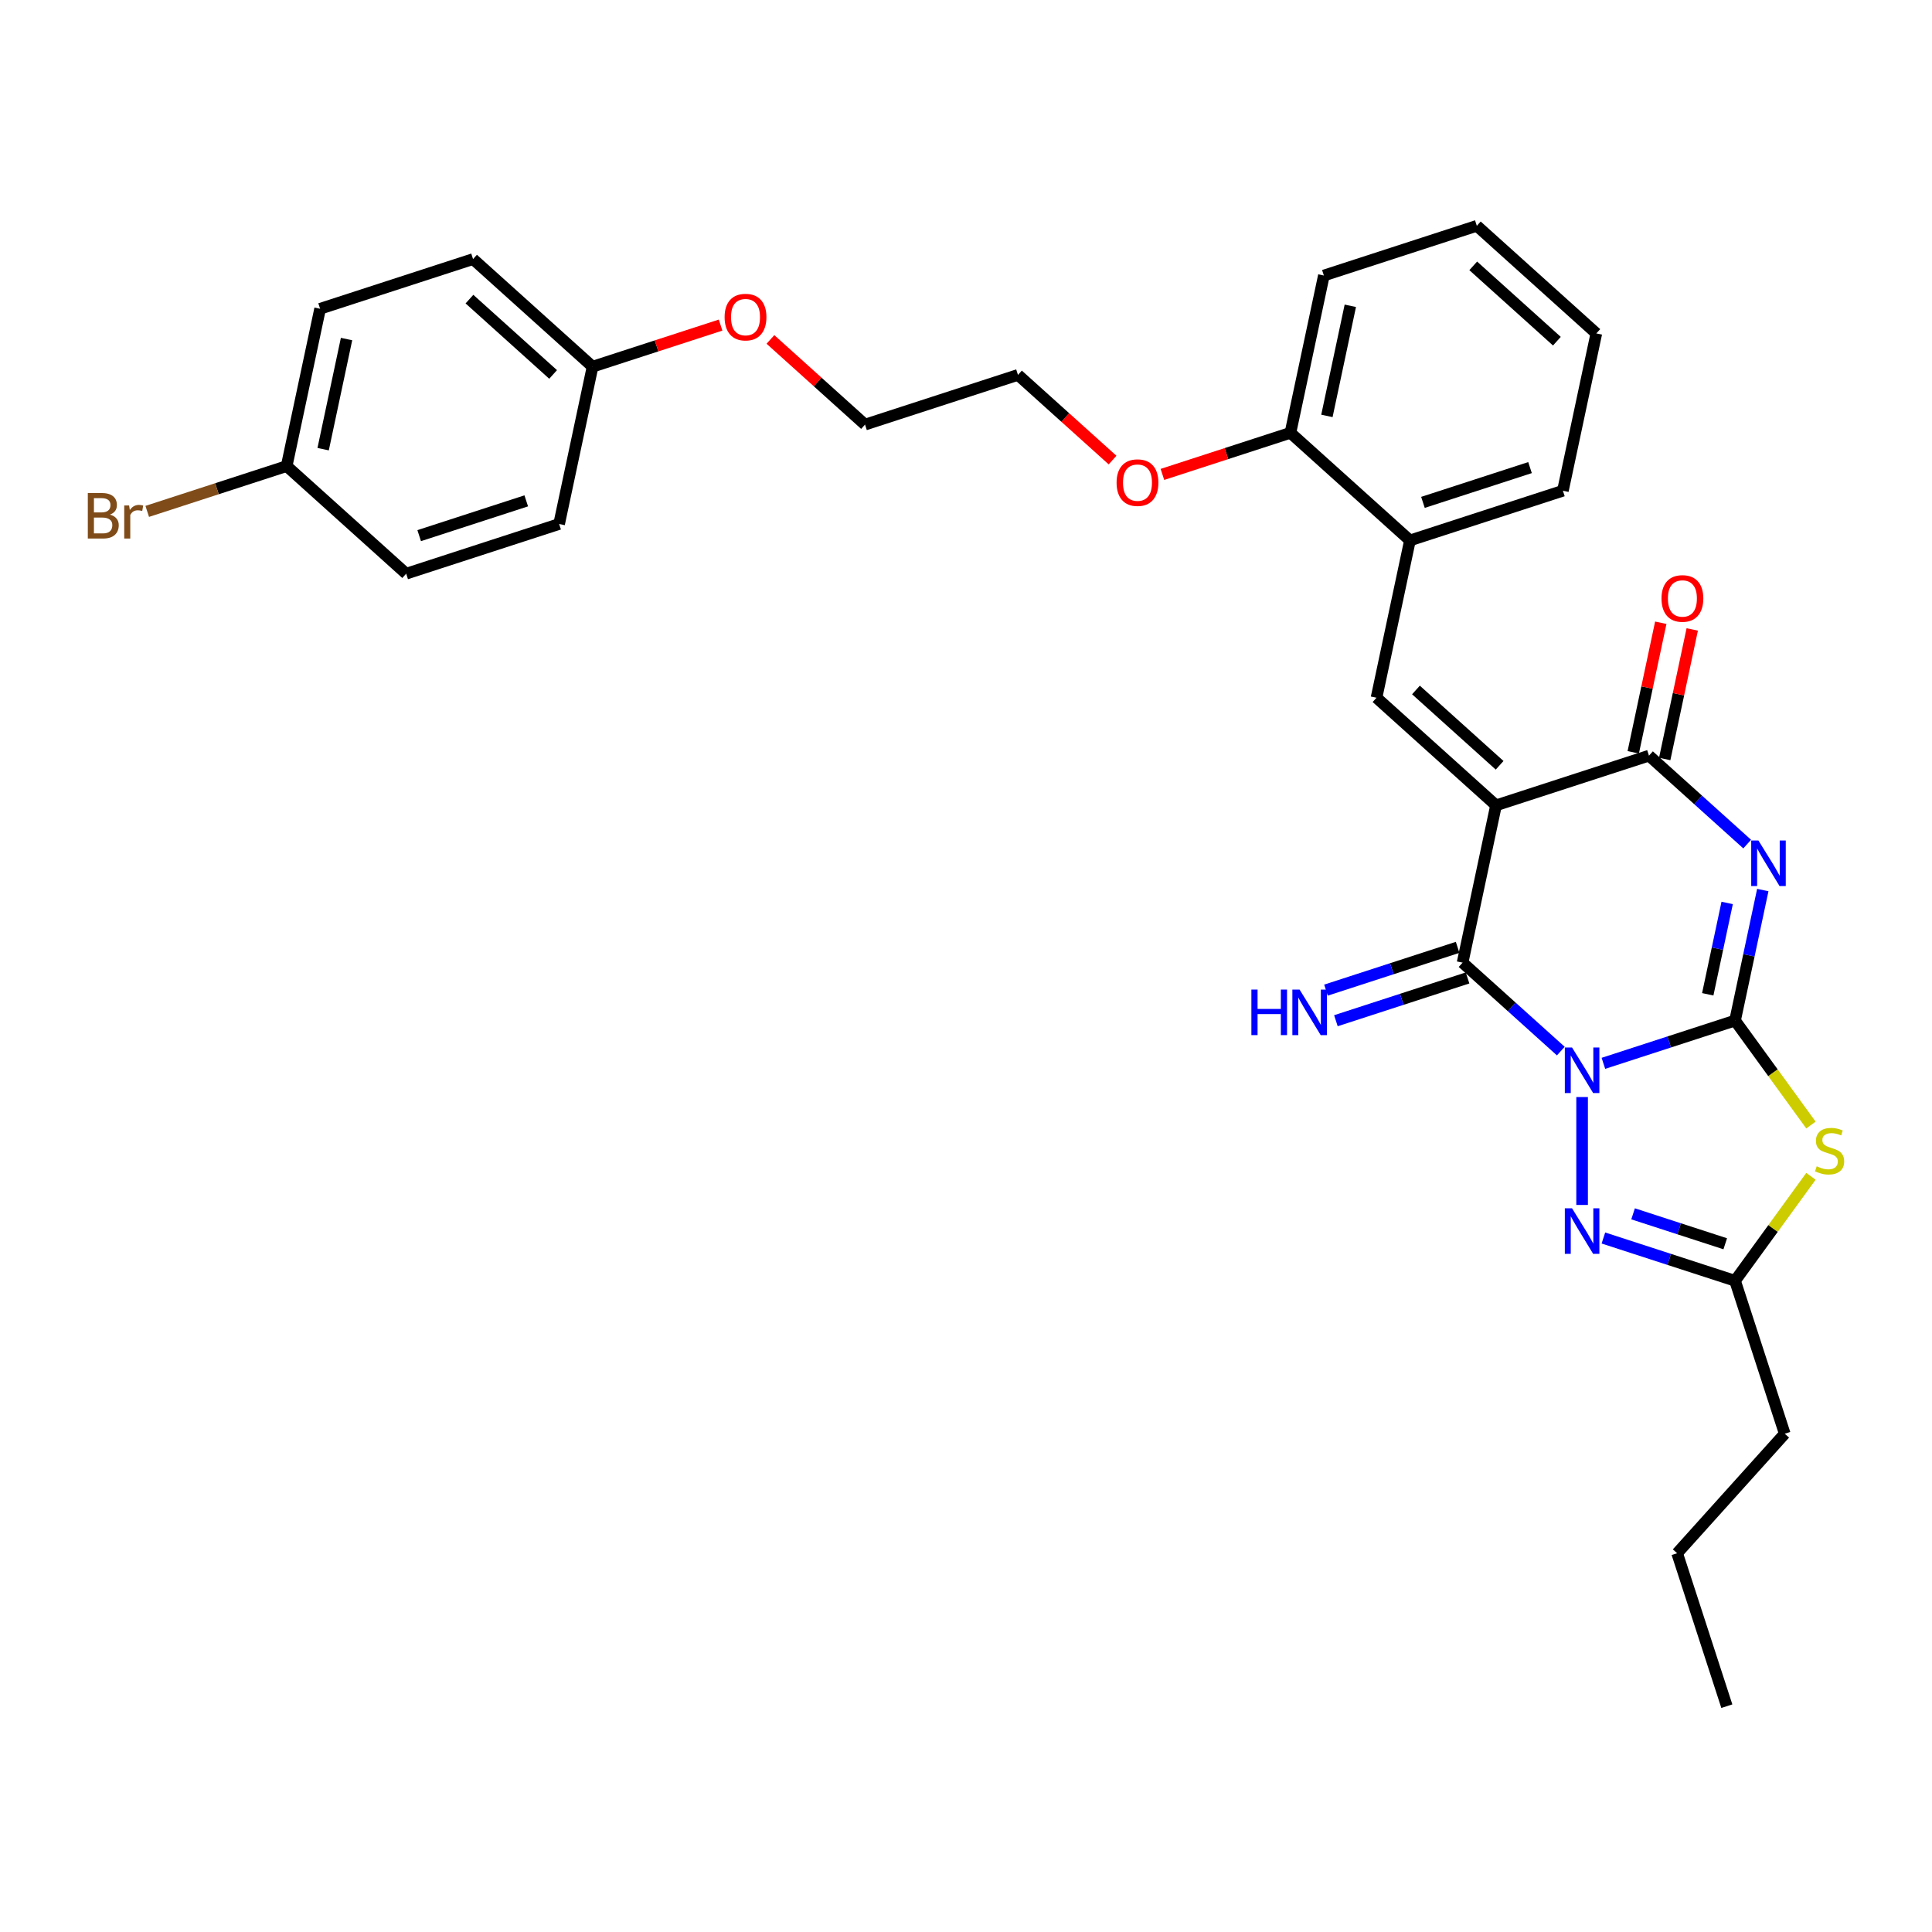 <?xml version='1.0' encoding='iso-8859-1'?>
<svg version='1.1' baseProfile='full'
              xmlns='http://www.w3.org/2000/svg'
                      xmlns:rdkit='http://www.rdkit.org/xml'
                      xmlns:xlink='http://www.w3.org/1999/xlink'
                  xml:space='preserve'
width='1000px' height='1000px' viewBox='0 0 1000 1000'>
<!-- END OF HEADER -->
<rect style='opacity:1.0;fill:#FFFFFF;stroke:none' width='1000' height='1000' x='0' y='0'> </rect>
<path class='bond-0' d='M 829.915,550.383 L 863.987,539.312' style='fill:none;fill-rule:evenodd;stroke:#0000FF;stroke-width:6px;stroke-linecap:butt;stroke-linejoin:miter;stroke-opacity:1' />
<path class='bond-0' d='M 863.987,539.312 L 898.06,528.241' style='fill:none;fill-rule:evenodd;stroke:#000000;stroke-width:6px;stroke-linecap:butt;stroke-linejoin:miter;stroke-opacity:1' />
<path class='bond-3' d='M 807.873,544.04 L 782.453,521.153' style='fill:none;fill-rule:evenodd;stroke:#0000FF;stroke-width:6px;stroke-linecap:butt;stroke-linejoin:miter;stroke-opacity:1' />
<path class='bond-3' d='M 782.453,521.153 L 757.034,498.265' style='fill:none;fill-rule:evenodd;stroke:#000000;stroke-width:6px;stroke-linecap:butt;stroke-linejoin:miter;stroke-opacity:1' />
<path class='bond-6' d='M 818.894,567.832 L 818.894,623.683' style='fill:none;fill-rule:evenodd;stroke:#0000FF;stroke-width:6px;stroke-linecap:butt;stroke-linejoin:miter;stroke-opacity:1' />
<path class='bond-2' d='M 898.06,528.241 L 905.239,494.464' style='fill:none;fill-rule:evenodd;stroke:#000000;stroke-width:6px;stroke-linecap:butt;stroke-linejoin:miter;stroke-opacity:1' />
<path class='bond-2' d='M 905.239,494.464 L 912.419,460.688' style='fill:none;fill-rule:evenodd;stroke:#0000FF;stroke-width:6px;stroke-linecap:butt;stroke-linejoin:miter;stroke-opacity:1' />
<path class='bond-2' d='M 883.929,514.647 L 888.955,491.003' style='fill:none;fill-rule:evenodd;stroke:#000000;stroke-width:6px;stroke-linecap:butt;stroke-linejoin:miter;stroke-opacity:1' />
<path class='bond-2' d='M 888.955,491.003 L 893.981,467.359' style='fill:none;fill-rule:evenodd;stroke:#0000FF;stroke-width:6px;stroke-linecap:butt;stroke-linejoin:miter;stroke-opacity:1' />
<path class='bond-5' d='M 898.06,528.241 L 917.704,555.279' style='fill:none;fill-rule:evenodd;stroke:#000000;stroke-width:6px;stroke-linecap:butt;stroke-linejoin:miter;stroke-opacity:1' />
<path class='bond-5' d='M 917.704,555.279 L 937.348,582.317' style='fill:none;fill-rule:evenodd;stroke:#CCCC00;stroke-width:6px;stroke-linecap:butt;stroke-linejoin:miter;stroke-opacity:1' />
<path class='bond-1' d='M 774.341,416.844 L 757.034,498.265' style='fill:none;fill-rule:evenodd;stroke:#000000;stroke-width:6px;stroke-linecap:butt;stroke-linejoin:miter;stroke-opacity:1' />
<path class='bond-4' d='M 774.341,416.844 L 853.507,391.121' style='fill:none;fill-rule:evenodd;stroke:#000000;stroke-width:6px;stroke-linecap:butt;stroke-linejoin:miter;stroke-opacity:1' />
<path class='bond-7' d='M 774.341,416.844 L 712.481,361.145' style='fill:none;fill-rule:evenodd;stroke:#000000;stroke-width:6px;stroke-linecap:butt;stroke-linejoin:miter;stroke-opacity:1' />
<path class='bond-7' d='M 776.201,396.117 L 732.9,357.128' style='fill:none;fill-rule:evenodd;stroke:#000000;stroke-width:6px;stroke-linecap:butt;stroke-linejoin:miter;stroke-opacity:1' />
<path class='bond-32' d='M 904.345,436.896 L 878.926,414.009' style='fill:none;fill-rule:evenodd;stroke:#0000FF;stroke-width:6px;stroke-linecap:butt;stroke-linejoin:miter;stroke-opacity:1' />
<path class='bond-32' d='M 878.926,414.009 L 853.507,391.121' style='fill:none;fill-rule:evenodd;stroke:#000000;stroke-width:6px;stroke-linecap:butt;stroke-linejoin:miter;stroke-opacity:1' />
<path class='bond-10' d='M 754.462,490.348 L 720.389,501.419' style='fill:none;fill-rule:evenodd;stroke:#000000;stroke-width:6px;stroke-linecap:butt;stroke-linejoin:miter;stroke-opacity:1' />
<path class='bond-10' d='M 720.389,501.419 L 686.316,512.49' style='fill:none;fill-rule:evenodd;stroke:#0000FF;stroke-width:6px;stroke-linecap:butt;stroke-linejoin:miter;stroke-opacity:1' />
<path class='bond-10' d='M 759.606,506.182 L 725.534,517.253' style='fill:none;fill-rule:evenodd;stroke:#000000;stroke-width:6px;stroke-linecap:butt;stroke-linejoin:miter;stroke-opacity:1' />
<path class='bond-10' d='M 725.534,517.253 L 691.461,528.323' style='fill:none;fill-rule:evenodd;stroke:#0000FF;stroke-width:6px;stroke-linecap:butt;stroke-linejoin:miter;stroke-opacity:1' />
<path class='bond-11' d='M 861.649,392.852 L 868.775,359.325' style='fill:none;fill-rule:evenodd;stroke:#000000;stroke-width:6px;stroke-linecap:butt;stroke-linejoin:miter;stroke-opacity:1' />
<path class='bond-11' d='M 868.775,359.325 L 875.902,325.798' style='fill:none;fill-rule:evenodd;stroke:#FF0000;stroke-width:6px;stroke-linecap:butt;stroke-linejoin:miter;stroke-opacity:1' />
<path class='bond-11' d='M 845.365,389.39 L 852.491,355.863' style='fill:none;fill-rule:evenodd;stroke:#000000;stroke-width:6px;stroke-linecap:butt;stroke-linejoin:miter;stroke-opacity:1' />
<path class='bond-11' d='M 852.491,355.863 L 859.617,322.336' style='fill:none;fill-rule:evenodd;stroke:#FF0000;stroke-width:6px;stroke-linecap:butt;stroke-linejoin:miter;stroke-opacity:1' />
<path class='bond-31' d='M 937.348,608.851 L 917.704,635.889' style='fill:none;fill-rule:evenodd;stroke:#CCCC00;stroke-width:6px;stroke-linecap:butt;stroke-linejoin:miter;stroke-opacity:1' />
<path class='bond-31' d='M 917.704,635.889 L 898.06,662.927' style='fill:none;fill-rule:evenodd;stroke:#000000;stroke-width:6px;stroke-linecap:butt;stroke-linejoin:miter;stroke-opacity:1' />
<path class='bond-8' d='M 829.915,640.785 L 863.987,651.856' style='fill:none;fill-rule:evenodd;stroke:#0000FF;stroke-width:6px;stroke-linecap:butt;stroke-linejoin:miter;stroke-opacity:1' />
<path class='bond-8' d='M 863.987,651.856 L 898.06,662.927' style='fill:none;fill-rule:evenodd;stroke:#000000;stroke-width:6px;stroke-linecap:butt;stroke-linejoin:miter;stroke-opacity:1' />
<path class='bond-8' d='M 845.281,628.273 L 869.132,636.023' style='fill:none;fill-rule:evenodd;stroke:#0000FF;stroke-width:6px;stroke-linecap:butt;stroke-linejoin:miter;stroke-opacity:1' />
<path class='bond-8' d='M 869.132,636.023 L 892.983,643.772' style='fill:none;fill-rule:evenodd;stroke:#000000;stroke-width:6px;stroke-linecap:butt;stroke-linejoin:miter;stroke-opacity:1' />
<path class='bond-9' d='M 712.481,361.145 L 729.788,279.724' style='fill:none;fill-rule:evenodd;stroke:#000000;stroke-width:6px;stroke-linecap:butt;stroke-linejoin:miter;stroke-opacity:1' />
<path class='bond-21' d='M 898.06,662.927 L 923.782,742.093' style='fill:none;fill-rule:evenodd;stroke:#000000;stroke-width:6px;stroke-linecap:butt;stroke-linejoin:miter;stroke-opacity:1' />
<path class='bond-12' d='M 729.788,279.724 L 667.928,224.025' style='fill:none;fill-rule:evenodd;stroke:#000000;stroke-width:6px;stroke-linecap:butt;stroke-linejoin:miter;stroke-opacity:1' />
<path class='bond-23' d='M 729.788,279.724 L 808.954,254.001' style='fill:none;fill-rule:evenodd;stroke:#000000;stroke-width:6px;stroke-linecap:butt;stroke-linejoin:miter;stroke-opacity:1' />
<path class='bond-23' d='M 736.518,260.032 L 791.934,242.026' style='fill:none;fill-rule:evenodd;stroke:#000000;stroke-width:6px;stroke-linecap:butt;stroke-linejoin:miter;stroke-opacity:1' />
<path class='bond-20' d='M 667.928,224.025 L 634.796,234.79' style='fill:none;fill-rule:evenodd;stroke:#000000;stroke-width:6px;stroke-linecap:butt;stroke-linejoin:miter;stroke-opacity:1' />
<path class='bond-20' d='M 634.796,234.79 L 601.664,245.556' style='fill:none;fill-rule:evenodd;stroke:#FF0000;stroke-width:6px;stroke-linecap:butt;stroke-linejoin:miter;stroke-opacity:1' />
<path class='bond-24' d='M 667.928,224.025 L 685.235,142.604' style='fill:none;fill-rule:evenodd;stroke:#000000;stroke-width:6px;stroke-linecap:butt;stroke-linejoin:miter;stroke-opacity:1' />
<path class='bond-24' d='M 686.808,215.273 L 698.923,158.278' style='fill:none;fill-rule:evenodd;stroke:#000000;stroke-width:6px;stroke-linecap:butt;stroke-linejoin:miter;stroke-opacity:1' />
<path class='bond-13' d='M 148.378,241.241 L 165.684,159.82' style='fill:none;fill-rule:evenodd;stroke:#000000;stroke-width:6px;stroke-linecap:butt;stroke-linejoin:miter;stroke-opacity:1' />
<path class='bond-13' d='M 167.258,232.489 L 179.372,175.494' style='fill:none;fill-rule:evenodd;stroke:#000000;stroke-width:6px;stroke-linecap:butt;stroke-linejoin:miter;stroke-opacity:1' />
<path class='bond-15' d='M 148.378,241.241 L 112.291,252.967' style='fill:none;fill-rule:evenodd;stroke:#000000;stroke-width:6px;stroke-linecap:butt;stroke-linejoin:miter;stroke-opacity:1' />
<path class='bond-15' d='M 112.291,252.967 L 76.204,264.692' style='fill:none;fill-rule:evenodd;stroke:#7F4C19;stroke-width:6px;stroke-linecap:butt;stroke-linejoin:miter;stroke-opacity:1' />
<path class='bond-34' d='M 148.378,241.241 L 210.237,296.94' style='fill:none;fill-rule:evenodd;stroke:#000000;stroke-width:6px;stroke-linecap:butt;stroke-linejoin:miter;stroke-opacity:1' />
<path class='bond-14' d='M 306.71,189.796 L 339.842,179.031' style='fill:none;fill-rule:evenodd;stroke:#000000;stroke-width:6px;stroke-linecap:butt;stroke-linejoin:miter;stroke-opacity:1' />
<path class='bond-14' d='M 339.842,179.031 L 372.974,168.265' style='fill:none;fill-rule:evenodd;stroke:#FF0000;stroke-width:6px;stroke-linecap:butt;stroke-linejoin:miter;stroke-opacity:1' />
<path class='bond-18' d='M 306.71,189.796 L 289.403,271.217' style='fill:none;fill-rule:evenodd;stroke:#000000;stroke-width:6px;stroke-linecap:butt;stroke-linejoin:miter;stroke-opacity:1' />
<path class='bond-19' d='M 306.71,189.796 L 244.85,134.097' style='fill:none;fill-rule:evenodd;stroke:#000000;stroke-width:6px;stroke-linecap:butt;stroke-linejoin:miter;stroke-opacity:1' />
<path class='bond-19' d='M 286.291,193.813 L 242.99,154.824' style='fill:none;fill-rule:evenodd;stroke:#000000;stroke-width:6px;stroke-linecap:butt;stroke-linejoin:miter;stroke-opacity:1' />
<path class='bond-16' d='M 210.237,296.94 L 289.403,271.217' style='fill:none;fill-rule:evenodd;stroke:#000000;stroke-width:6px;stroke-linecap:butt;stroke-linejoin:miter;stroke-opacity:1' />
<path class='bond-16' d='M 216.968,277.248 L 272.384,259.242' style='fill:none;fill-rule:evenodd;stroke:#000000;stroke-width:6px;stroke-linecap:butt;stroke-linejoin:miter;stroke-opacity:1' />
<path class='bond-17' d='M 165.684,159.82 L 244.85,134.097' style='fill:none;fill-rule:evenodd;stroke:#000000;stroke-width:6px;stroke-linecap:butt;stroke-linejoin:miter;stroke-opacity:1' />
<path class='bond-25' d='M 575.86,238.131 L 551.381,216.09' style='fill:none;fill-rule:evenodd;stroke:#FF0000;stroke-width:6px;stroke-linecap:butt;stroke-linejoin:miter;stroke-opacity:1' />
<path class='bond-25' d='M 551.381,216.09 L 526.902,194.049' style='fill:none;fill-rule:evenodd;stroke:#000000;stroke-width:6px;stroke-linecap:butt;stroke-linejoin:miter;stroke-opacity:1' />
<path class='bond-27' d='M 923.782,742.093 L 868.084,803.953' style='fill:none;fill-rule:evenodd;stroke:#000000;stroke-width:6px;stroke-linecap:butt;stroke-linejoin:miter;stroke-opacity:1' />
<path class='bond-22' d='M 398.779,175.69 L 423.257,197.731' style='fill:none;fill-rule:evenodd;stroke:#FF0000;stroke-width:6px;stroke-linecap:butt;stroke-linejoin:miter;stroke-opacity:1' />
<path class='bond-22' d='M 423.257,197.731 L 447.736,219.772' style='fill:none;fill-rule:evenodd;stroke:#000000;stroke-width:6px;stroke-linecap:butt;stroke-linejoin:miter;stroke-opacity:1' />
<path class='bond-28' d='M 808.954,254.001 L 826.26,172.58' style='fill:none;fill-rule:evenodd;stroke:#000000;stroke-width:6px;stroke-linecap:butt;stroke-linejoin:miter;stroke-opacity:1' />
<path class='bond-33' d='M 685.235,142.604 L 764.401,116.881' style='fill:none;fill-rule:evenodd;stroke:#000000;stroke-width:6px;stroke-linecap:butt;stroke-linejoin:miter;stroke-opacity:1' />
<path class='bond-26' d='M 526.902,194.049 L 447.736,219.772' style='fill:none;fill-rule:evenodd;stroke:#000000;stroke-width:6px;stroke-linecap:butt;stroke-linejoin:miter;stroke-opacity:1' />
<path class='bond-29' d='M 868.084,803.953 L 893.807,883.119' style='fill:none;fill-rule:evenodd;stroke:#000000;stroke-width:6px;stroke-linecap:butt;stroke-linejoin:miter;stroke-opacity:1' />
<path class='bond-30' d='M 826.26,172.58 L 764.401,116.881' style='fill:none;fill-rule:evenodd;stroke:#000000;stroke-width:6px;stroke-linecap:butt;stroke-linejoin:miter;stroke-opacity:1' />
<path class='bond-30' d='M 805.842,176.597 L 762.54,137.608' style='fill:none;fill-rule:evenodd;stroke:#000000;stroke-width:6px;stroke-linecap:butt;stroke-linejoin:miter;stroke-opacity:1' />
<path  class='atom-0' d='M 813.683 542.177
L 821.407 554.663
Q 822.173 555.895, 823.405 558.126
Q 824.637 560.357, 824.704 560.49
L 824.704 542.177
L 827.834 542.177
L 827.834 565.751
L 824.604 565.751
L 816.313 552.099
Q 815.348 550.501, 814.315 548.67
Q 813.316 546.838, 813.017 546.272
L 813.017 565.751
L 809.954 565.751
L 809.954 542.177
L 813.683 542.177
' fill='#0000FF'/>
<path  class='atom-3' d='M 910.156 435.033
L 917.88 447.519
Q 918.646 448.751, 919.878 450.982
Q 921.11 453.213, 921.177 453.346
L 921.177 435.033
L 924.306 435.033
L 924.306 458.607
L 921.077 458.607
L 912.786 444.955
Q 911.82 443.357, 910.788 441.526
Q 909.789 439.694, 909.49 439.128
L 909.49 458.607
L 906.426 458.607
L 906.426 435.033
L 910.156 435.033
' fill='#0000FF'/>
<path  class='atom-6' d='M 940.328 603.675
Q 940.594 603.775, 941.693 604.241
Q 942.792 604.707, 943.991 605.007
Q 945.223 605.273, 946.421 605.273
Q 948.652 605.273, 949.951 604.208
Q 951.249 603.109, 951.249 601.211
Q 951.249 599.912, 950.583 599.113
Q 949.951 598.314, 948.952 597.881
Q 947.953 597.448, 946.288 596.949
Q 944.19 596.316, 942.925 595.717
Q 941.693 595.118, 940.794 593.852
Q 939.928 592.587, 939.928 590.456
Q 939.928 587.493, 941.926 585.662
Q 943.957 583.83, 947.953 583.83
Q 950.683 583.83, 953.78 585.129
L 953.014 587.693
Q 950.184 586.527, 948.053 586.527
Q 945.755 586.527, 944.49 587.493
Q 943.225 588.425, 943.258 590.057
Q 943.258 591.322, 943.891 592.088
Q 944.557 592.854, 945.489 593.286
Q 946.454 593.719, 948.053 594.219
Q 950.184 594.885, 951.449 595.551
Q 952.714 596.217, 953.613 597.582
Q 954.545 598.913, 954.545 601.211
Q 954.545 604.474, 952.348 606.239
Q 950.184 607.97, 946.554 607.97
Q 944.457 607.97, 942.859 607.504
Q 941.294 607.071, 939.429 606.305
L 940.328 603.675
' fill='#CCCC00'/>
<path  class='atom-7' d='M 813.683 625.417
L 821.407 637.903
Q 822.173 639.135, 823.405 641.366
Q 824.637 643.597, 824.704 643.73
L 824.704 625.417
L 827.834 625.417
L 827.834 648.991
L 824.604 648.991
L 816.313 635.339
Q 815.348 633.741, 814.315 631.91
Q 813.316 630.079, 813.017 629.513
L 813.017 648.991
L 809.954 648.991
L 809.954 625.417
L 813.683 625.417
' fill='#0000FF'/>
<path  class='atom-11' d='M 647.718 512.201
L 650.914 512.201
L 650.914 522.223
L 662.968 522.223
L 662.968 512.201
L 666.164 512.201
L 666.164 535.775
L 662.968 535.775
L 662.968 524.887
L 650.914 524.887
L 650.914 535.775
L 647.718 535.775
L 647.718 512.201
' fill='#0000FF'/>
<path  class='atom-11' d='M 672.657 512.201
L 680.382 524.687
Q 681.147 525.919, 682.379 528.15
Q 683.611 530.381, 683.678 530.514
L 683.678 512.201
L 686.808 512.201
L 686.808 535.775
L 683.578 535.775
L 675.287 522.123
Q 674.322 520.525, 673.289 518.694
Q 672.291 516.862, 671.991 516.296
L 671.991 535.775
L 668.928 535.775
L 668.928 512.201
L 672.657 512.201
' fill='#0000FF'/>
<path  class='atom-12' d='M 859.992 309.766
Q 859.992 304.106, 862.789 300.943
Q 865.586 297.78, 870.813 297.78
Q 876.041 297.78, 878.838 300.943
Q 881.635 304.106, 881.635 309.766
Q 881.635 315.493, 878.805 318.756
Q 875.974 321.986, 870.813 321.986
Q 865.619 321.986, 862.789 318.756
Q 859.992 315.527, 859.992 309.766
M 870.813 319.322
Q 874.409 319.322, 876.341 316.925
Q 878.305 314.494, 878.305 309.766
Q 878.305 305.138, 876.341 302.807
Q 874.409 300.443, 870.813 300.443
Q 867.217 300.443, 865.253 302.774
Q 863.322 305.105, 863.322 309.766
Q 863.322 314.528, 865.253 316.925
Q 867.217 319.322, 870.813 319.322
' fill='#FF0000'/>
<path  class='atom-16' d='M 56.908 266.365
Q 59.172 266.997, 60.305 268.396
Q 61.47 269.761, 61.47 271.792
Q 61.47 275.055, 59.372 276.919
Q 57.308 278.751, 53.379 278.751
L 45.455 278.751
L 45.455 255.177
L 52.413 255.177
Q 56.442 255.177, 58.473 256.809
Q 60.504 258.44, 60.504 261.437
Q 60.504 264.999, 56.908 266.365
M 48.618 257.841
L 48.618 265.233
L 52.413 265.233
Q 54.744 265.233, 55.943 264.3
Q 57.175 263.335, 57.175 261.437
Q 57.175 257.841, 52.413 257.841
L 48.618 257.841
M 53.379 276.087
Q 55.676 276.087, 56.908 274.988
Q 58.14 273.89, 58.14 271.792
Q 58.14 269.861, 56.775 268.895
Q 55.443 267.896, 52.88 267.896
L 48.618 267.896
L 48.618 276.087
L 53.379 276.087
' fill='#7F4C19'/>
<path  class='atom-16' d='M 66.831 261.637
L 67.197 264.001
Q 68.995 261.337, 71.925 261.337
Q 72.857 261.337, 74.123 261.67
L 73.623 264.467
Q 72.191 264.134, 71.392 264.134
Q 69.994 264.134, 69.061 264.7
Q 68.162 265.233, 67.43 266.531
L 67.43 278.751
L 64.3 278.751
L 64.3 261.637
L 66.831 261.637
' fill='#7F4C19'/>
<path  class='atom-21' d='M 577.941 249.814
Q 577.941 244.154, 580.737 240.991
Q 583.534 237.828, 588.762 237.828
Q 593.989 237.828, 596.786 240.991
Q 599.583 244.154, 599.583 249.814
Q 599.583 255.541, 596.753 258.804
Q 593.923 262.034, 588.762 262.034
Q 583.568 262.034, 580.737 258.804
Q 577.941 255.575, 577.941 249.814
M 588.762 259.37
Q 592.358 259.37, 594.289 256.973
Q 596.253 254.542, 596.253 249.814
Q 596.253 245.186, 594.289 242.856
Q 592.358 240.492, 588.762 240.492
Q 585.166 240.492, 583.201 242.822
Q 581.27 245.153, 581.27 249.814
Q 581.27 254.576, 583.201 256.973
Q 585.166 259.37, 588.762 259.37
' fill='#FF0000'/>
<path  class='atom-23' d='M 375.055 164.14
Q 375.055 158.479, 377.852 155.316
Q 380.649 152.153, 385.876 152.153
Q 391.104 152.153, 393.901 155.316
Q 396.698 158.479, 396.698 164.14
Q 396.698 169.867, 393.867 173.13
Q 391.037 176.36, 385.876 176.36
Q 380.682 176.36, 377.852 173.13
Q 375.055 169.9, 375.055 164.14
M 385.876 173.696
Q 389.472 173.696, 391.403 171.298
Q 393.368 168.868, 393.368 164.14
Q 393.368 159.512, 391.403 157.181
Q 389.472 154.817, 385.876 154.817
Q 382.28 154.817, 380.316 157.148
Q 378.385 159.478, 378.385 164.14
Q 378.385 168.901, 380.316 171.298
Q 382.28 173.696, 385.876 173.696
' fill='#FF0000'/>
</svg>
